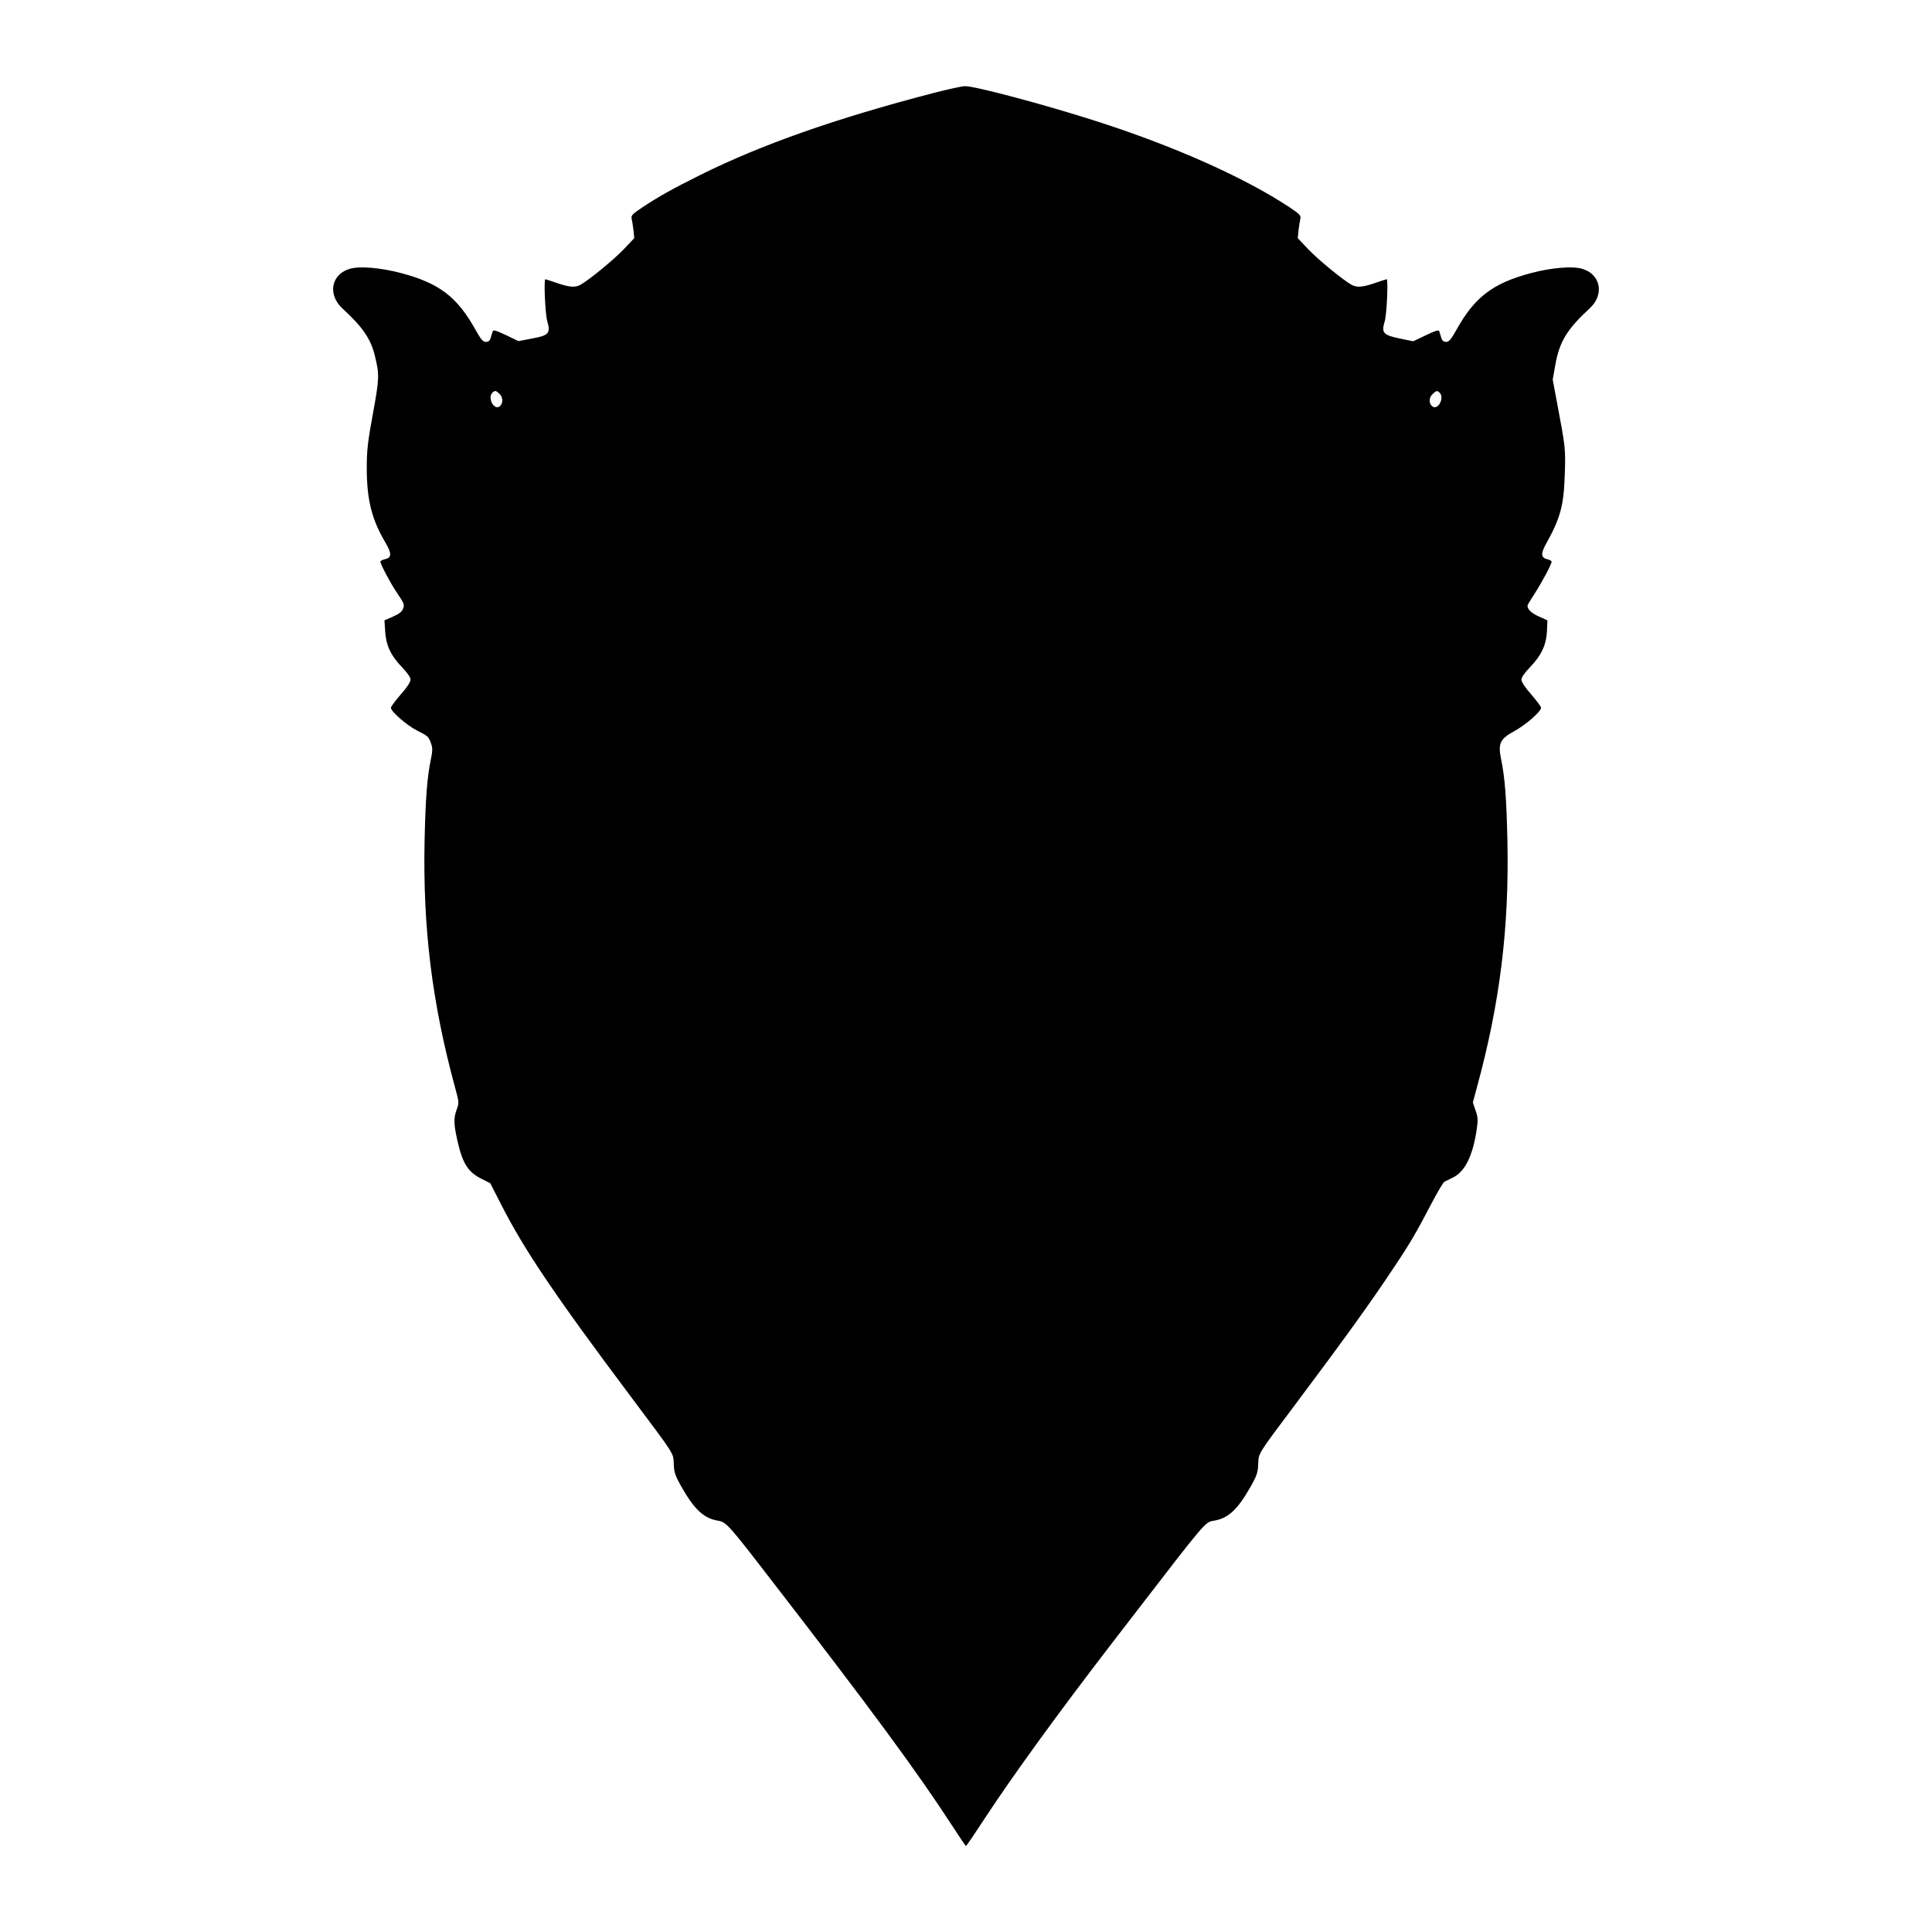  <svg version="1.0" xmlns="http://www.w3.org/2000/svg"
 width="1280pt" height="1280pt" viewBox="0 0 1280 1280"
 preserveAspectRatio="xMidYMid meet"><g transform="translate(0,1280) scale(0.1,-0.1)"
fill="#000000" stroke="none">
<path d="M6185 12184 c-650 -169 -1141 -342 -1547 -544 -181 -90 -272 -141
-381 -213 -69 -46 -77 -55 -72 -77 3 -14 9 -48 12 -76 l5 -52 -71 -75 c-65
-68 -234 -207 -288 -235 -33 -18 -72 -15 -153 13 -40 14 -75 25 -77 25 -11 0
-1 -234 13 -279 23 -79 10 -94 -103 -114 l-88 -17 -83 40 c-56 27 -84 36 -87
27 -2 -6 -8 -25 -13 -42 -6 -23 -15 -30 -33 -30 -20 0 -32 15 -69 81 -122 218
-240 308 -494 375 -131 35 -271 47 -335 29 -126 -34 -153 -170 -53 -263 134
-123 188 -201 215 -312 31 -125 31 -149 -12 -384 -35 -191 -41 -242 -41 -362
0 -209 32 -338 122 -491 45 -76 44 -103 -2 -113 -17 -4 -30 -11 -30 -16 0 -16
66 -141 105 -199 54 -80 56 -86 45 -114 -6 -18 -27 -34 -66 -51 l-57 -25 5
-74 c6 -94 38 -161 113 -238 35 -37 55 -66 55 -81 0 -15 -24 -52 -65 -98 -35
-41 -65 -80 -65 -88 0 -25 103 -115 173 -151 75 -38 76 -39 94 -89 9 -26 9
-47 -2 -100 -25 -118 -36 -261 -42 -541 -12 -577 49 -1073 202 -1635 26 -96
27 -101 11 -145 -21 -58 -20 -95 3 -201 35 -157 70 -213 161 -259 l58 -29 68
-133 c154 -304 355 -603 871 -1291 289 -386 274 -362 277 -439 2 -53 10 -75
46 -140 89 -158 151 -217 247 -233 54 -9 69 -25 348 -387 670 -867 968 -1272
1201 -1630 49 -76 91 -138 94 -138 3 0 62 87 131 193 187 284 484 693 825
1136 41 53 107 139 147 191 490 636 481 626 540 635 96 16 158 75 247 233 36
65 44 87 46 140 3 77 -8 59 247 399 322 430 487 658 636 882 120 178 164 254
261 440 41 79 82 148 90 152 8 4 33 16 55 27 80 38 132 143 158 315 10 68 9
84 -7 130 l-18 53 27 100 c153 561 214 1057 202 1634 -6 280 -17 423 -42 541
-21 104 -7 133 86 184 77 42 179 131 179 156 0 8 -30 47 -65 88 -41 46 -65 83
-65 98 0 15 20 44 55 81 76 78 109 147 114 240 l3 72 -55 25 c-50 22 -77 47
-77 72 0 5 21 40 46 78 47 72 114 197 114 214 0 5 -13 12 -29 16 -41 9 -44 37
-10 98 97 174 120 258 126 464 6 170 4 182 -49 463 l-31 165 17 95 c27 155 76
237 228 377 100 92 73 229 -53 263 -64 18 -204 6 -335 -29 -253 -67 -374 -159
-494 -375 -37 -66 -50 -81 -69 -81 -18 0 -27 8 -33 30 -5 17 -11 36 -13 42 -3
9 -31 0 -88 -28 l-84 -40 -88 18 c-111 23 -124 37 -101 114 14 45 24 279 13
279 -2 0 -37 -11 -77 -25 -81 -28 -120 -31 -153 -13 -54 28 -223 167 -288 235
l-71 75 5 52 c3 28 9 62 12 76 5 22 -3 31 -72 77 -301 199 -769 407 -1288 573
-342 109 -799 231 -862 229 -21 0 -114 -21 -208 -45z m-2874 -1995 c24 -24 22
-67 -3 -83 -37 -23 -79 59 -46 92 17 17 25 15 49 -9z m6227 9 c33 -33 -9 -115
-46 -92 -26 17 -27 59 -1 83 26 24 31 25 47 9z"/>
</g>
</svg>
